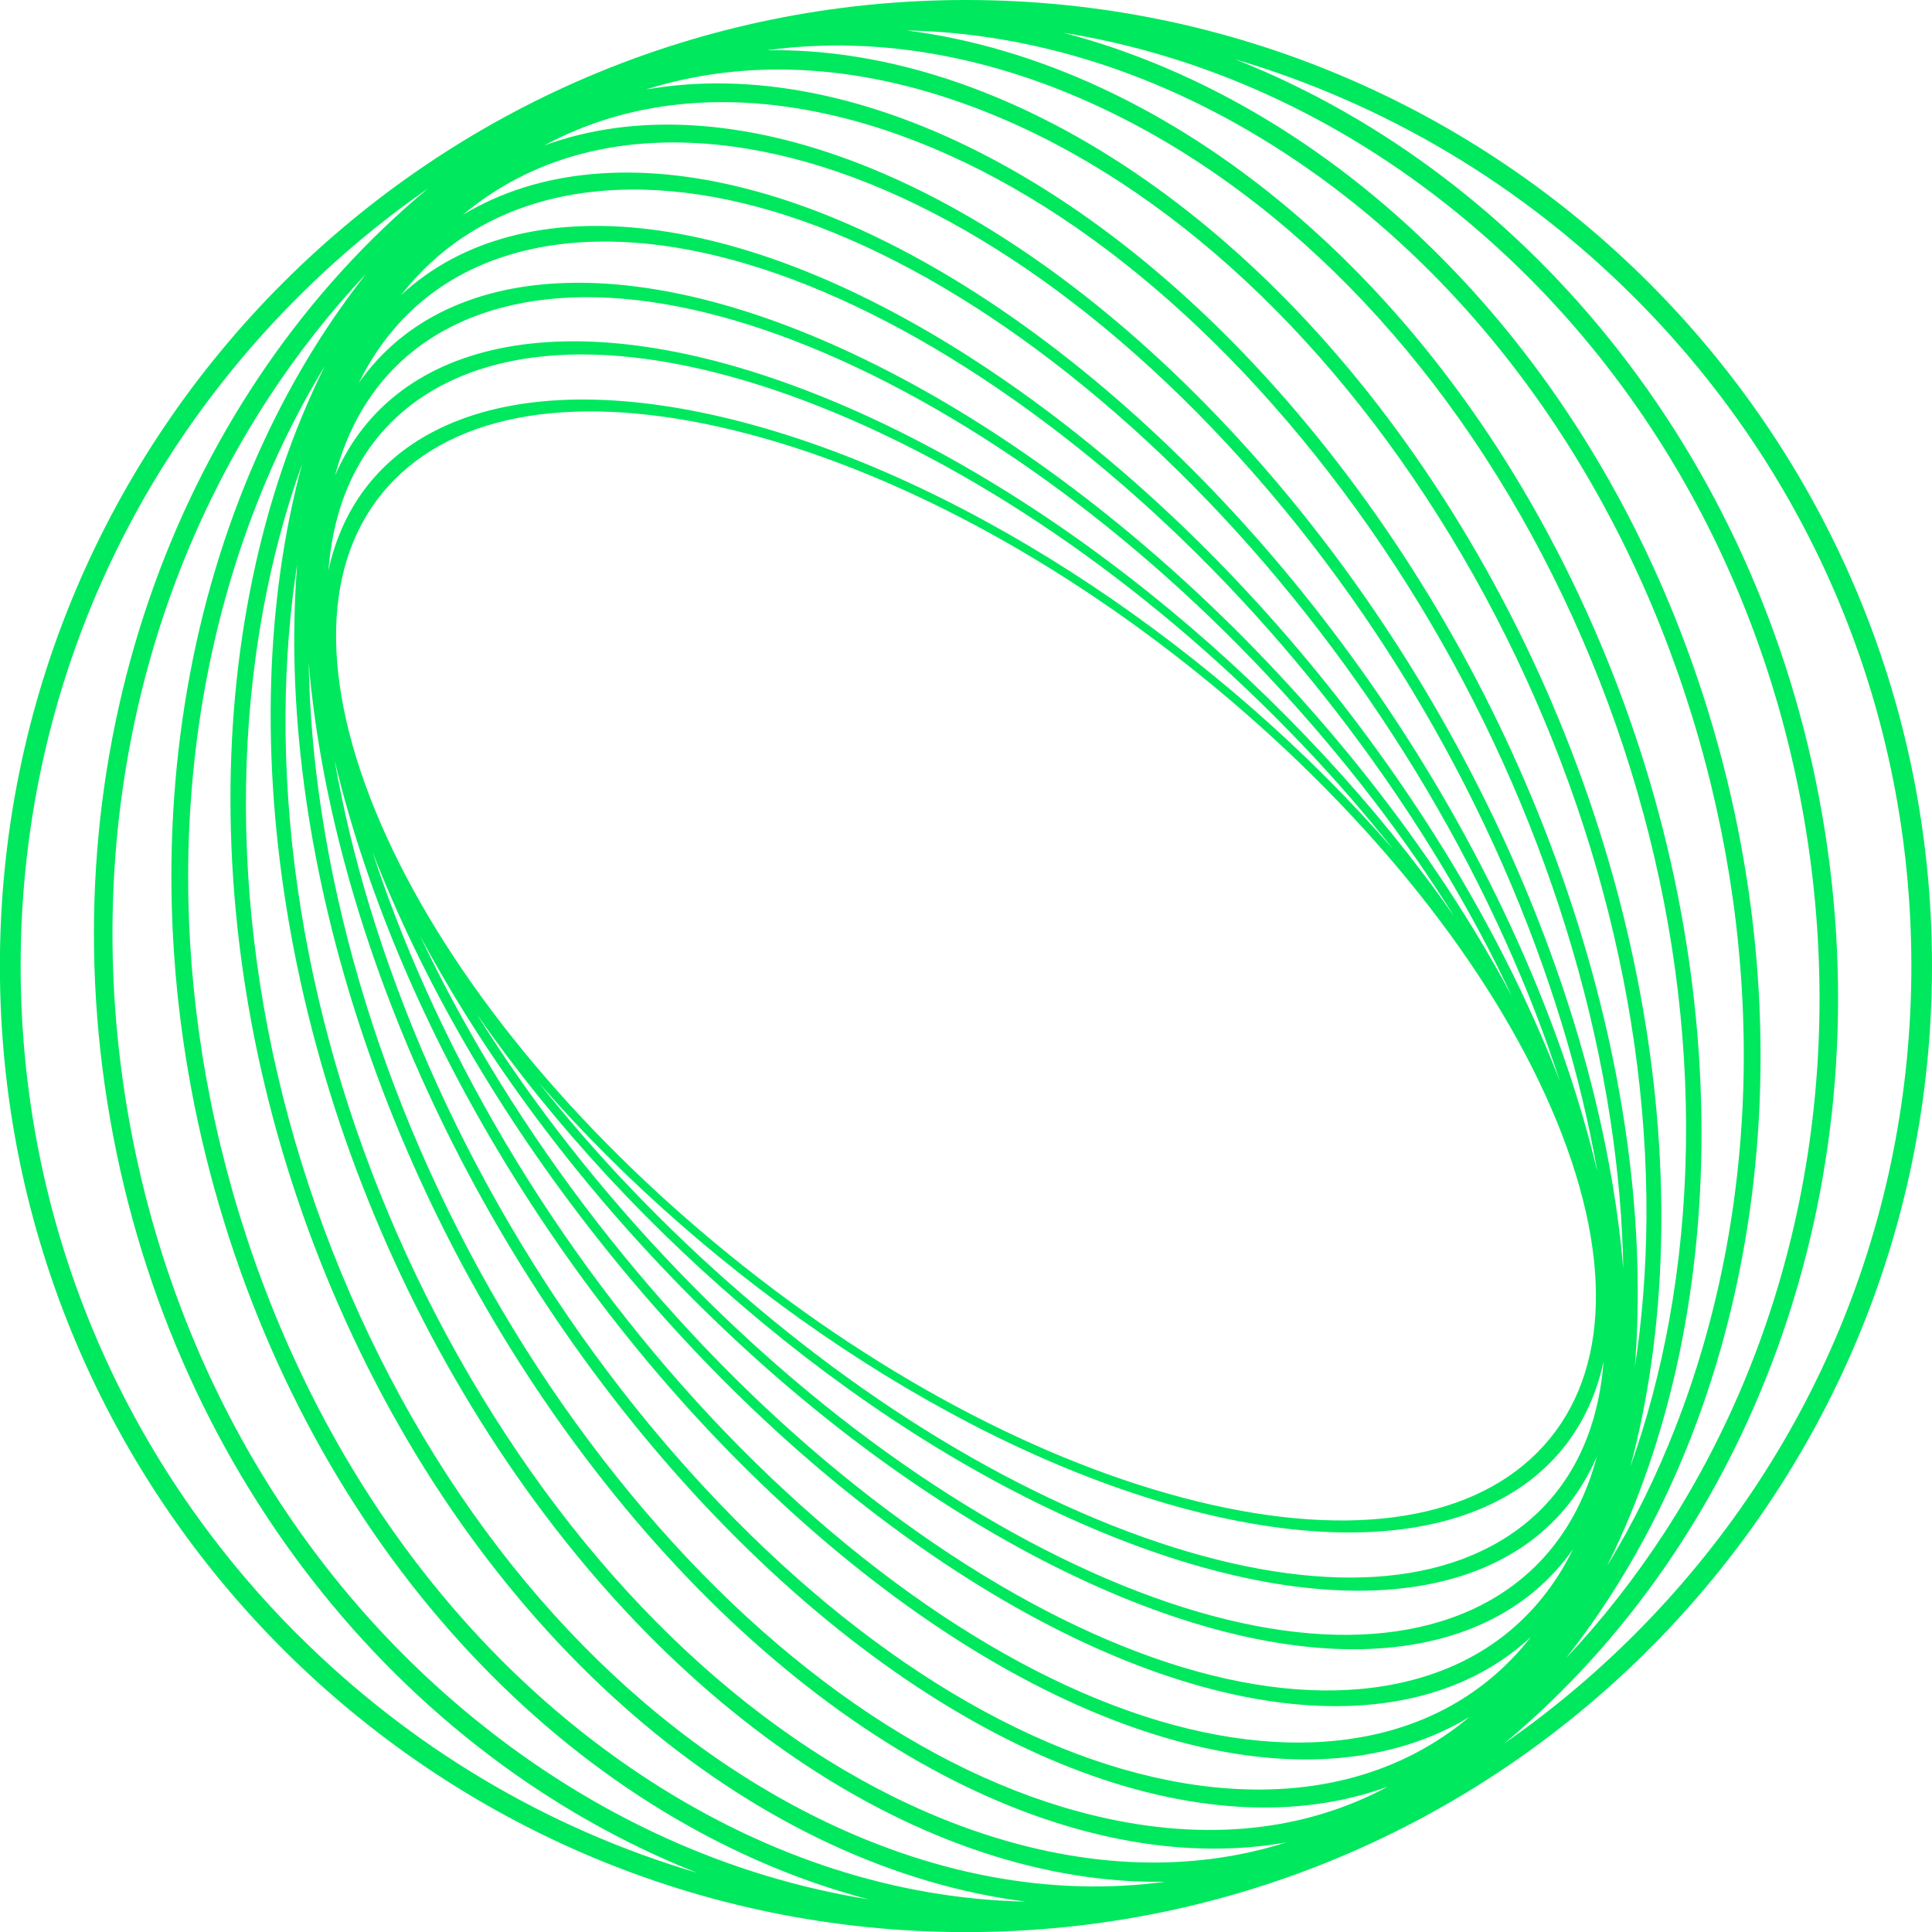 <svg width="19" height="19" viewBox="0 0 19 19" fill="none" xmlns="http://www.w3.org/2000/svg">
<g clip-path="url(#clip0_602_41883)">
<path d="M19 9.5C19 14.747 14.747 19.001 9.5 19.001C4.253 19.001 -0.001 14.747 -0.001 9.5C-0.001 4.253 4.253 0 9.5 0C14.746 0 19 4.253 19 9.5ZM15.312 11.033C14.741 9.636 13.6 8.163 12.1 6.886C10.598 5.608 8.917 4.679 7.364 4.269C5.811 3.859 4.574 4.018 3.88 4.716C3.186 5.415 3.118 6.569 3.688 7.966C4.259 9.363 5.4 10.836 6.901 12.114C8.402 13.392 10.083 14.32 11.636 14.73C13.188 15.14 14.426 14.981 15.12 14.283C15.814 13.585 15.882 12.43 15.312 11.033ZM5.3 10.649C5.575 10.995 5.872 11.339 6.193 11.676C7.619 13.172 9.303 14.353 10.935 15.001C12.568 15.648 13.953 15.685 14.837 15.103C15.396 14.735 15.712 14.146 15.77 13.39C15.461 14.816 13.957 15.444 11.682 14.845C9.42 14.248 6.987 12.589 5.3 10.649ZM13.7 8.351C13.425 8.004 13.128 7.661 12.807 7.324C11.381 5.828 9.697 4.647 8.065 4C6.432 3.352 5.047 3.315 4.163 3.897C3.604 4.265 3.288 4.854 3.23 5.61C3.539 4.184 5.043 3.556 7.317 4.155C9.58 4.752 12.013 6.411 13.7 8.351ZM4.694 9.982C4.935 10.367 5.2 10.751 5.493 11.132C6.797 12.832 8.44 14.263 10.118 15.158C11.798 16.052 13.312 16.305 14.382 15.87C15.06 15.593 15.509 15.061 15.704 14.324C15.118 15.683 13.357 16.069 10.966 15.121C8.588 14.177 6.208 12.161 4.695 9.982H4.694ZM14.305 9.018C14.064 8.634 13.799 8.25 13.507 7.869C12.202 6.168 10.56 4.738 8.881 3.843C7.202 2.948 5.688 2.695 4.618 3.131C3.939 3.407 3.491 3.939 3.295 4.677C3.881 3.317 5.642 2.931 8.033 3.88C10.411 4.823 12.79 6.84 14.305 9.018H14.305ZM4.131 9.203C4.331 9.627 4.56 10.055 4.819 10.485C5.954 12.369 7.508 14.038 9.195 15.185C10.882 16.331 12.499 16.818 13.75 16.555C14.543 16.388 15.128 15.932 15.47 15.235C14.59 16.486 12.591 16.591 10.132 15.281C7.679 13.973 5.411 11.599 4.131 9.203ZM14.868 9.797C14.669 9.373 14.439 8.945 14.181 8.516C13.046 6.631 11.491 4.962 9.804 3.815C8.118 2.669 6.499 2.182 5.249 2.445C4.456 2.612 3.872 3.068 3.529 3.765C4.409 2.514 6.408 2.409 8.867 3.719C11.32 5.027 13.588 7.401 14.868 9.797ZM3.66 8.367C3.805 8.817 3.983 9.276 4.192 9.74C5.11 11.779 6.526 13.67 8.178 15.067C9.831 16.463 11.521 17.197 12.939 17.133C13.838 17.092 14.559 16.733 15.056 16.098C13.873 17.197 11.66 16.988 9.19 15.309C6.725 13.634 4.649 10.935 3.66 8.368L3.66 8.367ZM15.34 10.633C15.195 10.183 15.017 9.724 14.808 9.261C13.89 7.222 12.474 5.33 10.822 3.934C9.169 2.538 7.479 1.804 6.061 1.868C5.162 1.909 4.441 2.267 3.944 2.902C5.127 1.804 7.34 2.013 9.81 3.692C12.275 5.367 14.351 8.066 15.34 10.633L15.34 10.633ZM3.293 7.491C3.374 7.95 3.486 8.423 3.633 8.907C4.287 11.064 5.511 13.154 7.081 14.791C8.652 16.429 10.38 17.418 11.947 17.577C12.941 17.677 13.794 17.436 14.45 16.886C12.961 17.786 10.569 17.233 8.149 15.189C5.742 13.155 3.937 10.175 3.294 7.491L3.293 7.491ZM15.707 11.509C15.626 11.05 15.514 10.576 15.367 10.093C14.713 7.936 13.489 5.846 11.919 4.209C10.348 2.571 8.62 1.582 7.053 1.423C6.059 1.323 5.206 1.564 4.55 2.114C6.039 1.214 8.431 1.767 10.851 3.811C13.258 5.845 15.062 8.825 15.706 11.509L15.707 11.509ZM3.036 6.521C3.044 6.995 3.086 7.488 3.164 7.996C3.507 10.229 4.488 12.485 5.927 14.348C7.366 16.211 9.089 17.458 10.782 17.86C11.855 18.115 12.833 18.01 13.649 17.57C11.858 18.226 9.329 17.306 7.029 14.908C4.735 12.515 3.27 9.278 3.036 6.521L3.036 6.521ZM15.964 12.48C15.956 12.006 15.914 11.513 15.836 11.004C15.493 8.771 14.512 6.515 13.073 4.653C11.634 2.79 9.911 1.543 8.218 1.141C7.145 0.886 6.167 0.991 5.351 1.431C7.141 0.775 9.671 1.695 11.971 4.093C14.265 6.486 15.73 9.722 15.964 12.479L15.964 12.48ZM2.923 5.546C2.85 6.016 2.811 6.509 2.808 7.024C2.795 9.283 3.48 11.664 4.735 13.729C5.989 15.794 7.665 17.296 9.453 17.958C10.586 18.377 11.678 18.427 12.65 18.119C10.571 18.487 7.955 17.183 5.848 14.454C3.746 11.732 2.701 8.306 2.923 5.546ZM16.076 13.454C16.149 12.985 16.188 12.491 16.192 11.977C16.204 9.718 15.52 7.336 14.265 5.271C13.01 3.206 11.334 1.704 9.546 1.043C8.413 0.623 7.322 0.574 6.35 0.881C8.428 0.514 11.044 1.818 13.152 4.546C15.254 7.269 16.299 10.694 16.077 13.454L16.076 13.454ZM2.97 4.566C2.808 5.018 2.679 5.499 2.586 6.007C2.18 8.237 2.517 10.696 3.536 12.932C4.555 15.168 6.132 16.913 7.979 17.847C9.149 18.438 10.339 18.657 11.459 18.506C9.113 18.544 6.469 16.846 4.631 13.822C2.797 10.805 2.246 7.257 2.97 4.567V4.566ZM16.03 14.434C16.192 13.982 16.321 13.501 16.414 12.993C16.82 10.763 16.483 8.304 15.465 6.068C14.446 3.832 12.868 2.087 11.022 1.153C9.852 0.562 8.662 0.342 7.542 0.494C9.887 0.456 12.532 2.154 14.37 5.178C16.203 8.195 16.754 11.743 16.031 14.433L16.03 14.434ZM3.191 3.605C2.935 4.026 2.709 4.481 2.52 4.968C1.687 7.106 1.629 9.588 2.358 11.956C3.087 14.324 4.515 16.295 6.38 17.505C7.562 18.272 8.829 18.675 10.085 18.701C7.504 18.371 4.897 16.281 3.406 13.006C1.918 9.739 1.93 6.149 3.192 3.605H3.191ZM15.808 15.395C16.064 14.974 16.29 14.518 16.479 14.032C17.313 11.894 17.37 9.412 16.641 7.044C15.912 4.676 14.484 2.705 12.619 1.495C11.438 0.728 10.17 0.325 8.915 0.299C11.495 0.629 14.102 2.719 15.593 5.994C17.082 9.261 17.07 12.851 15.807 15.395H15.808ZM3.602 2.691C3.247 3.068 2.921 3.482 2.628 3.933C1.342 5.914 0.847 8.356 1.235 10.809C1.624 13.262 2.849 15.431 4.685 16.919C5.848 17.861 7.169 18.458 8.542 18.679C5.767 17.95 3.27 15.478 2.202 12.01C1.137 8.551 1.775 5.007 3.602 2.691ZM15.399 16.309C15.753 15.933 16.079 15.519 16.372 15.068C17.659 13.086 18.153 10.644 17.765 8.192C17.376 5.739 16.151 3.569 14.316 2.082C13.152 1.139 11.831 0.543 10.458 0.322C13.232 1.05 15.729 3.522 16.797 6.99C17.863 10.449 17.225 13.993 15.399 16.309V16.309ZM2.926 16.074C4.039 17.187 5.385 17.983 6.853 18.417C3.935 17.262 1.624 14.43 1.055 10.838C0.487 7.254 1.803 3.853 4.211 1.852C3.756 2.168 3.326 2.526 2.926 2.926C1.17 4.682 0.203 7.017 0.203 9.5C0.203 11.984 1.17 14.318 2.926 16.075V16.074ZM18.797 9.5C18.797 7.017 17.83 4.682 16.074 2.926C14.961 1.813 13.615 1.017 12.147 0.583C15.065 1.738 17.375 4.57 17.945 8.163C18.513 11.747 17.197 15.147 14.789 17.149C15.244 16.833 15.674 16.475 16.074 16.075C17.83 14.318 18.797 11.984 18.797 9.5Z" fill="#00E85D"/>
</g>
<defs>
<clipPath id="clip0_602_41883">
<rect width="19" height="19" fill="white" transform="matrix(-1 0 0 1 19 0)"/>
</clipPath>
</defs>
</svg>
